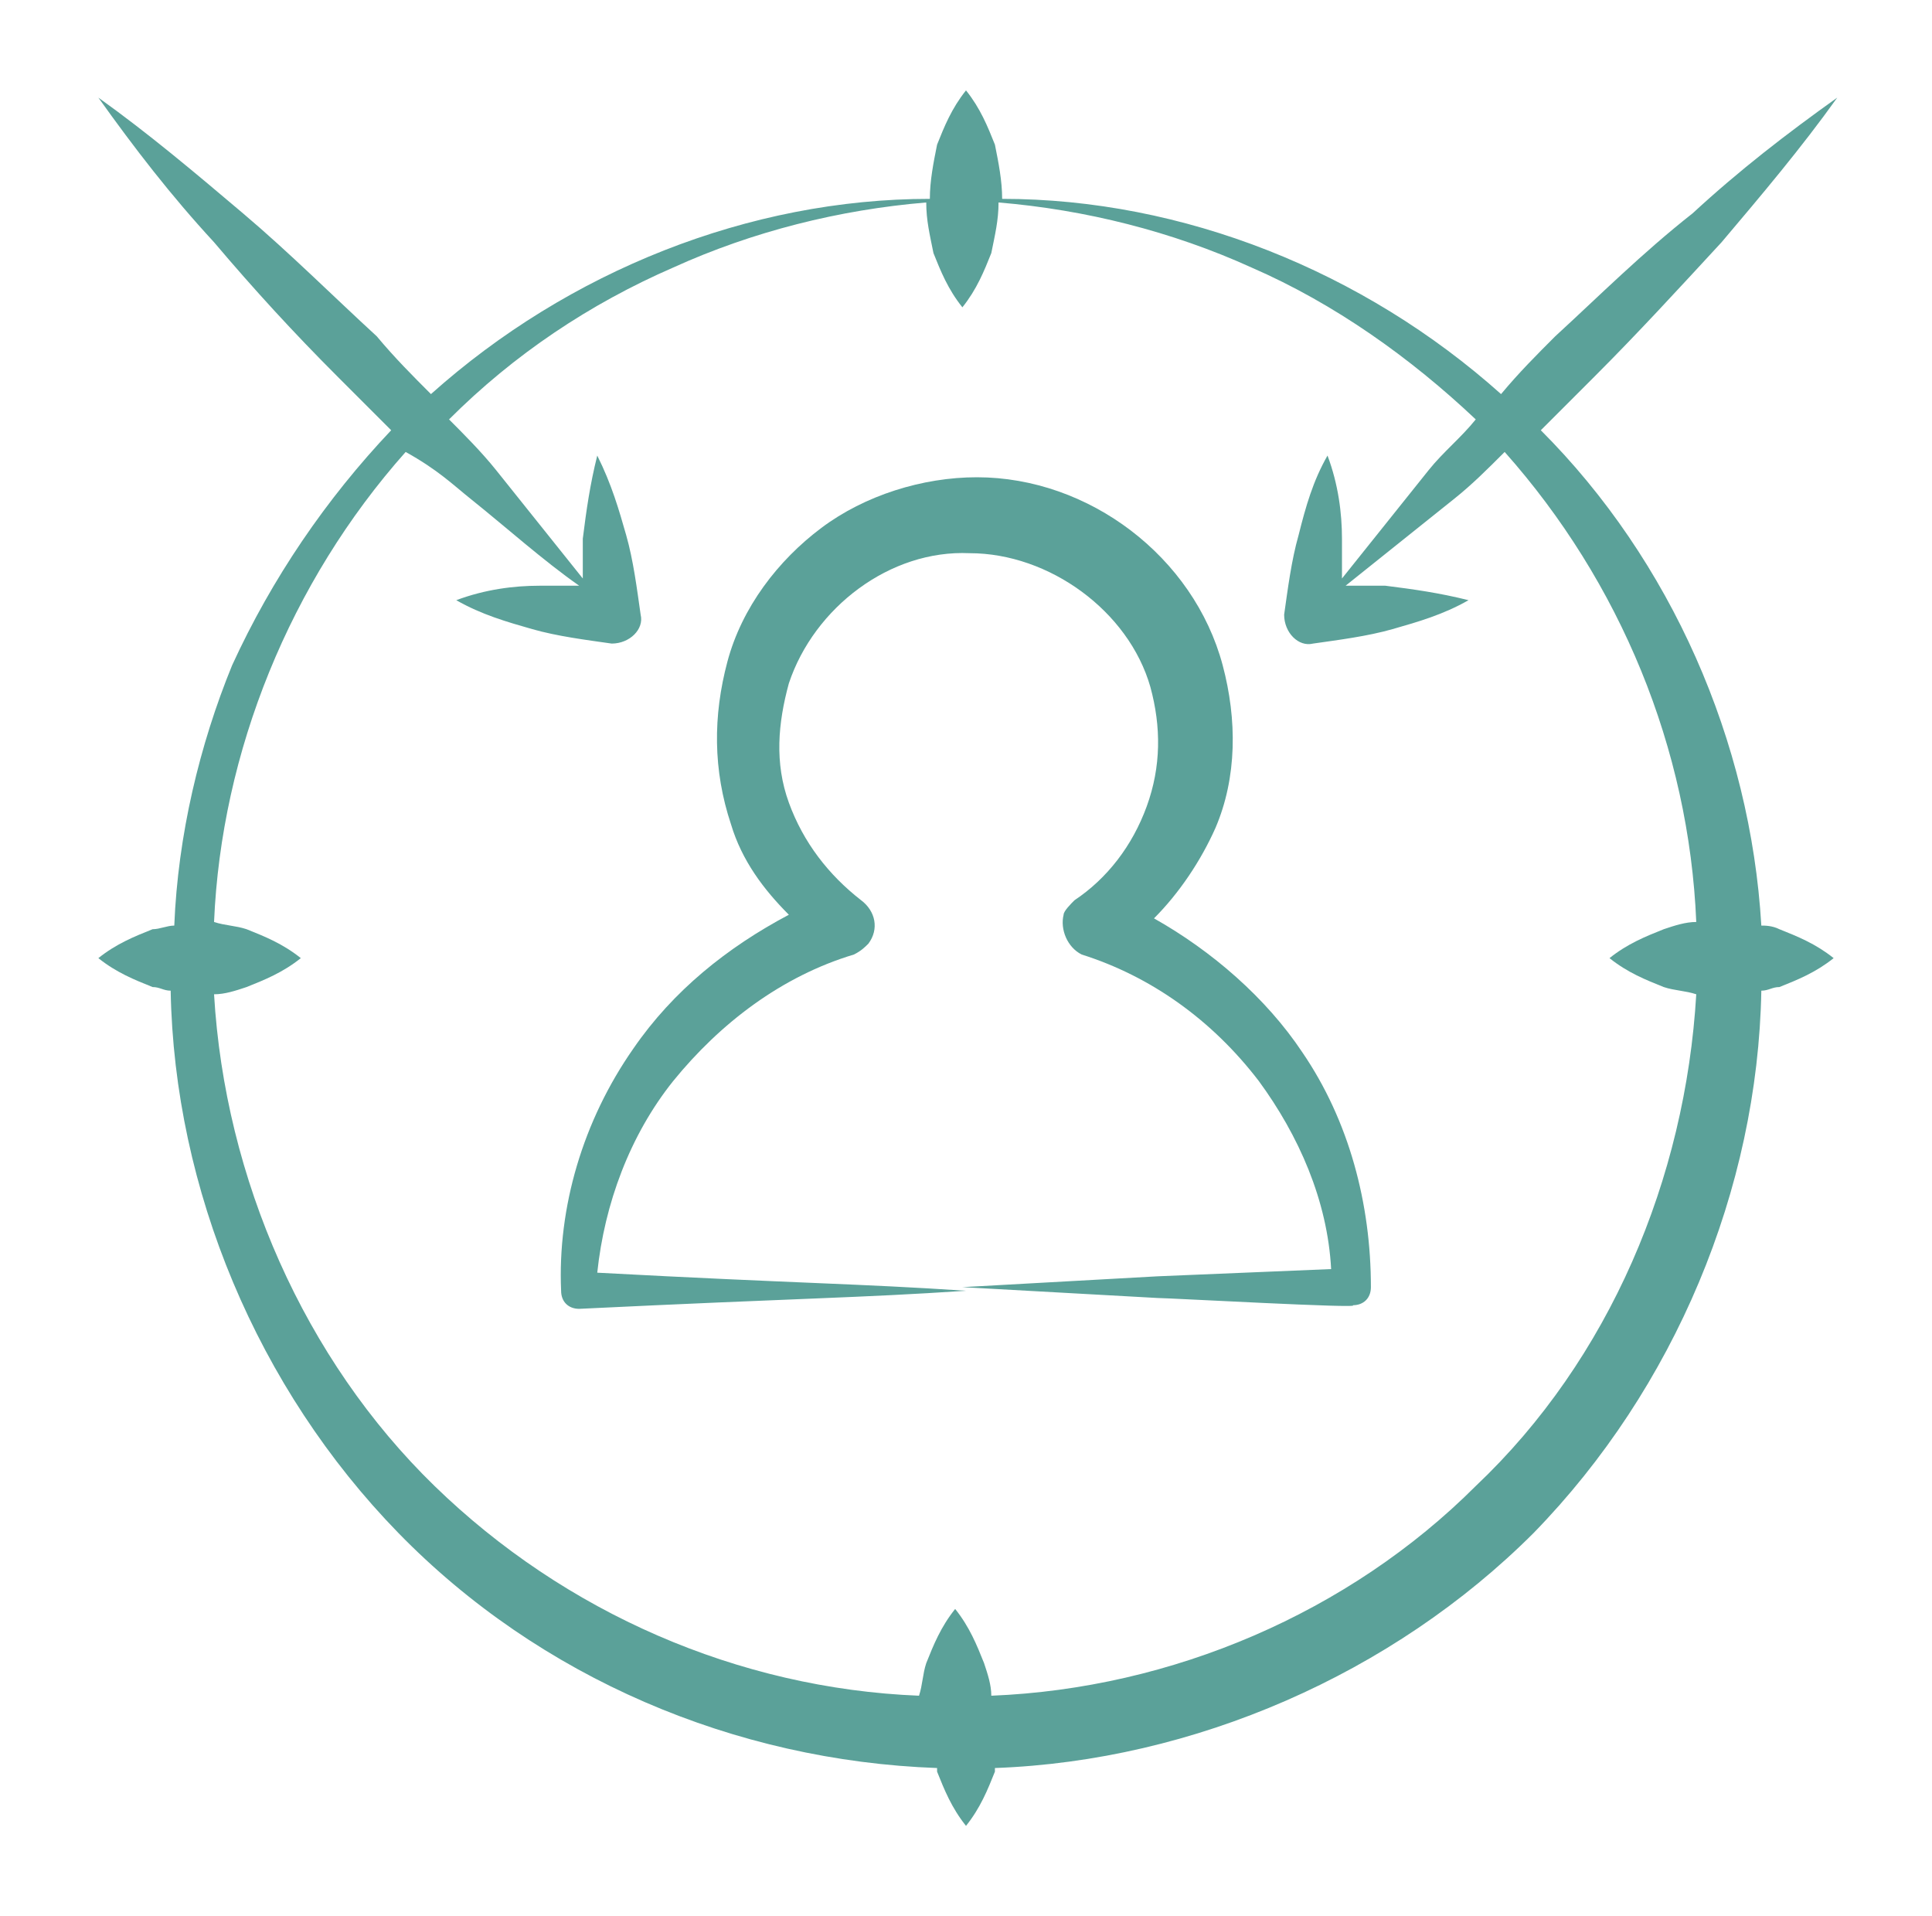 <svg width="121" height="120" viewBox="0 0 121 120" fill="none" xmlns="http://www.w3.org/2000/svg">
<path d="M35.142 80.83C35.142 81.51 35.594 81.962 36.274 81.962C50.311 81.283 53.708 81.283 60.5 80.83C53.708 80.377 50.085 80.377 37.406 79.698C37.858 75.396 39.443 71.094 42.16 67.698C45.104 64.076 48.953 61.132 53.481 59.774C53.934 59.547 54.16 59.321 54.387 59.094C55.066 58.189 54.84 57.057 53.934 56.377C51.896 54.792 50.311 52.755 49.406 50.264C48.5 47.774 48.726 45.283 49.406 42.792C50.991 38.038 55.745 34.415 60.726 34.642C65.708 34.642 70.689 38.264 72.047 43.019C72.726 45.51 72.726 48 71.821 50.491C70.915 52.981 69.33 55.019 67.293 56.377C67.066 56.604 66.613 57.057 66.613 57.283C66.387 58.189 66.84 59.321 67.745 59.774C72.047 61.132 75.896 63.849 78.84 67.698C81.33 71.094 83.141 75.17 83.368 79.472L72.5 79.925C68.424 80.151 64.349 80.377 60.274 80.604C64.349 80.83 68.424 81.057 72.5 81.283C73.179 81.283 85.406 81.962 84.726 81.736C85.406 81.736 85.859 81.283 85.859 80.604C85.859 75.396 84.5 70.189 81.557 65.887C79.293 62.491 75.896 59.547 72.274 57.51C73.859 55.925 75.217 53.887 76.123 51.849C77.481 48.679 77.481 45.057 76.576 41.66C74.764 34.868 68.198 29.887 61.179 29.887C57.783 29.887 54.16 31.019 51.443 33.057C48.726 35.094 46.462 38.038 45.557 41.434C44.651 44.83 44.651 48.227 45.783 51.623C46.462 53.887 47.821 55.698 49.406 57.283C45.557 59.321 42.16 62.038 39.67 65.66C36.5 70.189 34.915 75.623 35.142 80.83Z" fill="#5BA199"/>
<path d="M10.915 57.962C10.462 57.962 10.009 58.189 9.557 58.189C8.425 58.642 7.292 59.094 6.16 60C7.292 60.906 8.425 61.358 9.557 61.811C10.009 61.811 10.236 62.038 10.689 62.038C10.915 74.491 16.123 86.943 24.953 96C33.783 105.057 46.01 110.264 58.689 110.717V110.943C59.142 112.075 59.594 113.208 60.5 114.34C61.406 113.208 61.858 112.075 62.311 110.943V110.717C74.764 110.264 87.217 104.83 96.047 96C104.877 86.943 110.085 74.491 110.311 62.038C110.764 62.038 110.991 61.811 111.443 61.811C112.576 61.358 113.708 60.906 114.84 60C113.708 59.094 112.576 58.642 111.443 58.189C110.991 57.962 110.538 57.962 110.311 57.962C109.632 46.415 104.651 35.094 96.5 26.943C97.632 25.811 98.764 24.679 99.896 23.547C102.613 20.83 105.104 18.113 107.821 15.17C110.311 12.226 112.802 9.283 115.066 6.113C111.896 8.377 108.953 10.642 106.009 13.358C102.84 15.849 100.123 18.566 97.406 21.057C96.274 22.189 95.141 23.321 94.01 24.679C85.406 16.981 74.085 12.453 62.764 12.453C62.764 11.321 62.538 10.189 62.311 9.057C61.858 7.925 61.406 6.792 60.5 5.66C59.594 6.792 59.142 7.925 58.689 9.057C58.462 10.189 58.236 11.321 58.236 12.453C46.915 12.453 35.594 16.981 26.991 24.679C25.858 23.547 24.726 22.415 23.594 21.057C20.877 18.566 18.16 15.849 15.217 13.358C12.274 10.868 9.33 8.377 6.16 6.113C8.425 9.283 10.689 12.226 13.406 15.17C15.896 18.113 18.387 20.83 21.104 23.547L24.5 26.943C20.425 31.245 17.028 36.226 14.538 41.66C12.5 46.642 11.142 52.302 10.915 57.962ZM29.481 31.245C31.745 33.057 34.01 35.094 36.274 36.679C35.368 36.679 34.689 36.679 33.783 36.679C32.198 36.679 30.387 36.906 28.576 37.585C30.16 38.491 31.745 38.943 33.33 39.396C34.915 39.849 36.726 40.075 38.311 40.302C39.443 40.302 40.349 39.396 40.123 38.491C39.896 36.906 39.67 35.094 39.217 33.51C38.764 31.925 38.311 30.34 37.406 28.528C36.953 30.34 36.726 31.924 36.5 33.736V36.226C34.689 33.962 32.877 31.698 31.066 29.434C30.16 28.302 29.028 27.17 28.123 26.264C32.198 22.189 36.953 19.019 42.16 16.755C47.142 14.491 52.575 13.132 58.01 12.679C58.01 13.811 58.236 14.717 58.462 15.849C58.915 16.981 59.368 18.113 60.274 19.245C61.179 18.113 61.632 16.981 62.085 15.849C62.311 14.717 62.538 13.811 62.538 12.679C67.972 13.132 73.406 14.491 78.387 16.755C83.594 19.019 88.349 22.415 92.425 26.264C91.519 27.396 90.387 28.302 89.481 29.434C87.67 31.698 85.859 33.962 84.047 36.226C84.047 35.321 84.047 34.642 84.047 33.736C84.047 32.151 83.821 30.34 83.141 28.528C82.236 30.113 81.783 31.698 81.33 33.51C80.877 35.094 80.651 36.906 80.425 38.491C80.425 39.623 81.33 40.528 82.236 40.302C83.821 40.075 85.632 39.849 87.217 39.396C88.802 38.943 90.387 38.491 91.972 37.585C90.16 37.132 88.576 36.906 86.764 36.679C85.859 36.679 85.179 36.679 84.274 36.679C86.538 34.868 88.802 33.057 91.066 31.245C92.198 30.34 93.104 29.434 94.236 28.302C101.481 36.453 105.783 46.868 106.236 57.736C105.557 57.736 104.877 57.962 104.198 58.189C103.066 58.642 101.934 59.094 100.802 60C101.934 60.906 103.066 61.358 104.198 61.811C104.877 62.038 105.557 62.038 106.236 62.264C105.557 73.811 100.802 85.132 92.425 93.057C84.5 100.981 73.406 105.736 62.085 106.189C62.085 105.509 61.858 104.83 61.632 104.151C61.179 103.019 60.726 101.887 59.821 100.755C58.915 101.887 58.462 103.019 58.01 104.151C57.783 104.83 57.783 105.509 57.557 106.189C46.236 105.736 35.368 100.981 27.217 93.057C19.066 85.132 14.085 73.811 13.406 62.264C14.085 62.264 14.764 62.038 15.443 61.811C16.576 61.358 17.708 60.906 18.84 60C17.708 59.094 16.576 58.642 15.443 58.189C14.764 57.962 14.085 57.962 13.406 57.736C13.858 47.094 18.16 36.453 25.406 28.302C27.443 29.434 28.349 30.34 29.481 31.245Z" fill="#5BA199"/>
</svg>
